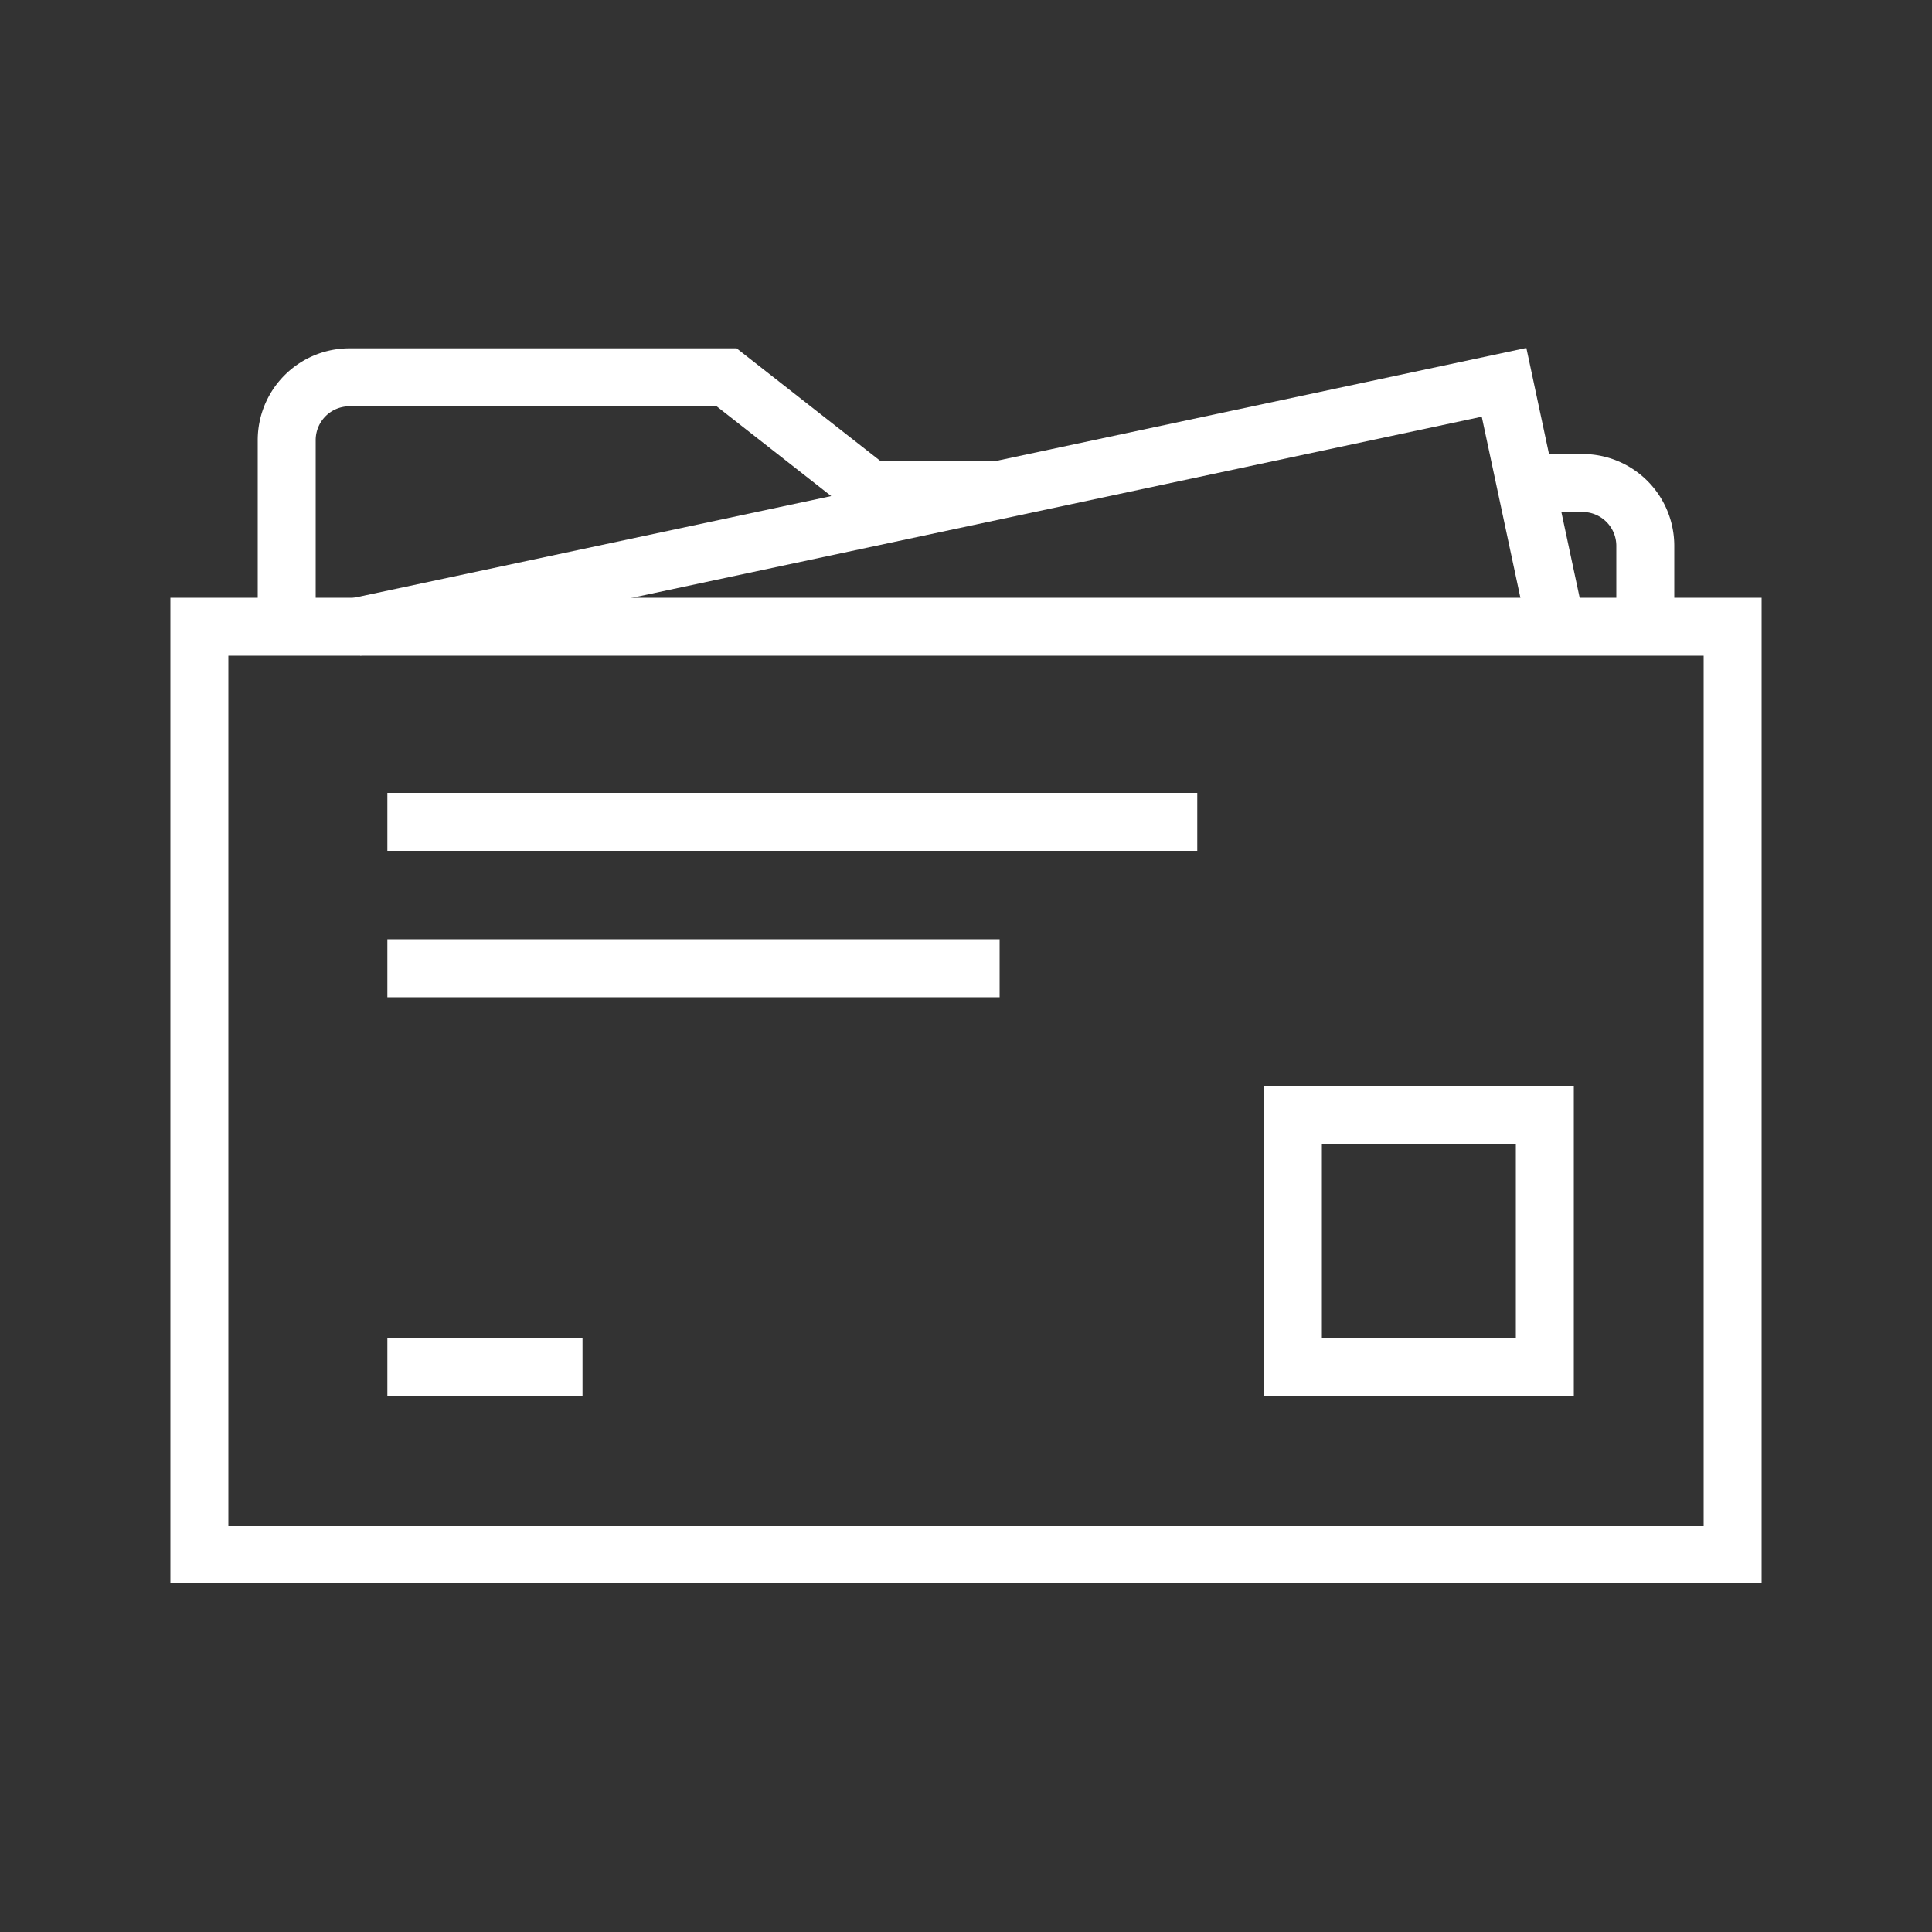 <svg xmlns="http://www.w3.org/2000/svg" viewBox="0 0 100 100"><rect x="0" y="0" width="100" height="100" fill="#333333" stroke="none"/><defs><style>.a{fill:none;stroke:#fff;stroke-miterlimit:10;stroke-width:3px;}</style></defs><path class="a" d="M79.16,25h2.76a3.25,3.25,0,0,1,3.24,3.24v3.26"/><path class="a" d="M14.84,31.87v-9.1a3.25,3.25,0,0,1,3.24-3.24H37.61l7.44,5.83h6.57"/><polyline class="a" points="18.34 32.47 77.85 19.79 80.62 32.77"/><rect class="a" x="10.32" y="32.44" width="79.36" height="48.02"/><line class="a" x1="20.05" y1="42.54" x2="61.97" y2="42.54"/><line class="a" x1="20.05" y1="70.75" x2="30.15" y2="70.75"/><line class="a" x1="20.05" y1="50.12" x2="51.74" y2="50.12"/><rect class="a" x="66.92" y="57.7" width="13.04" height="13.04"/></svg>